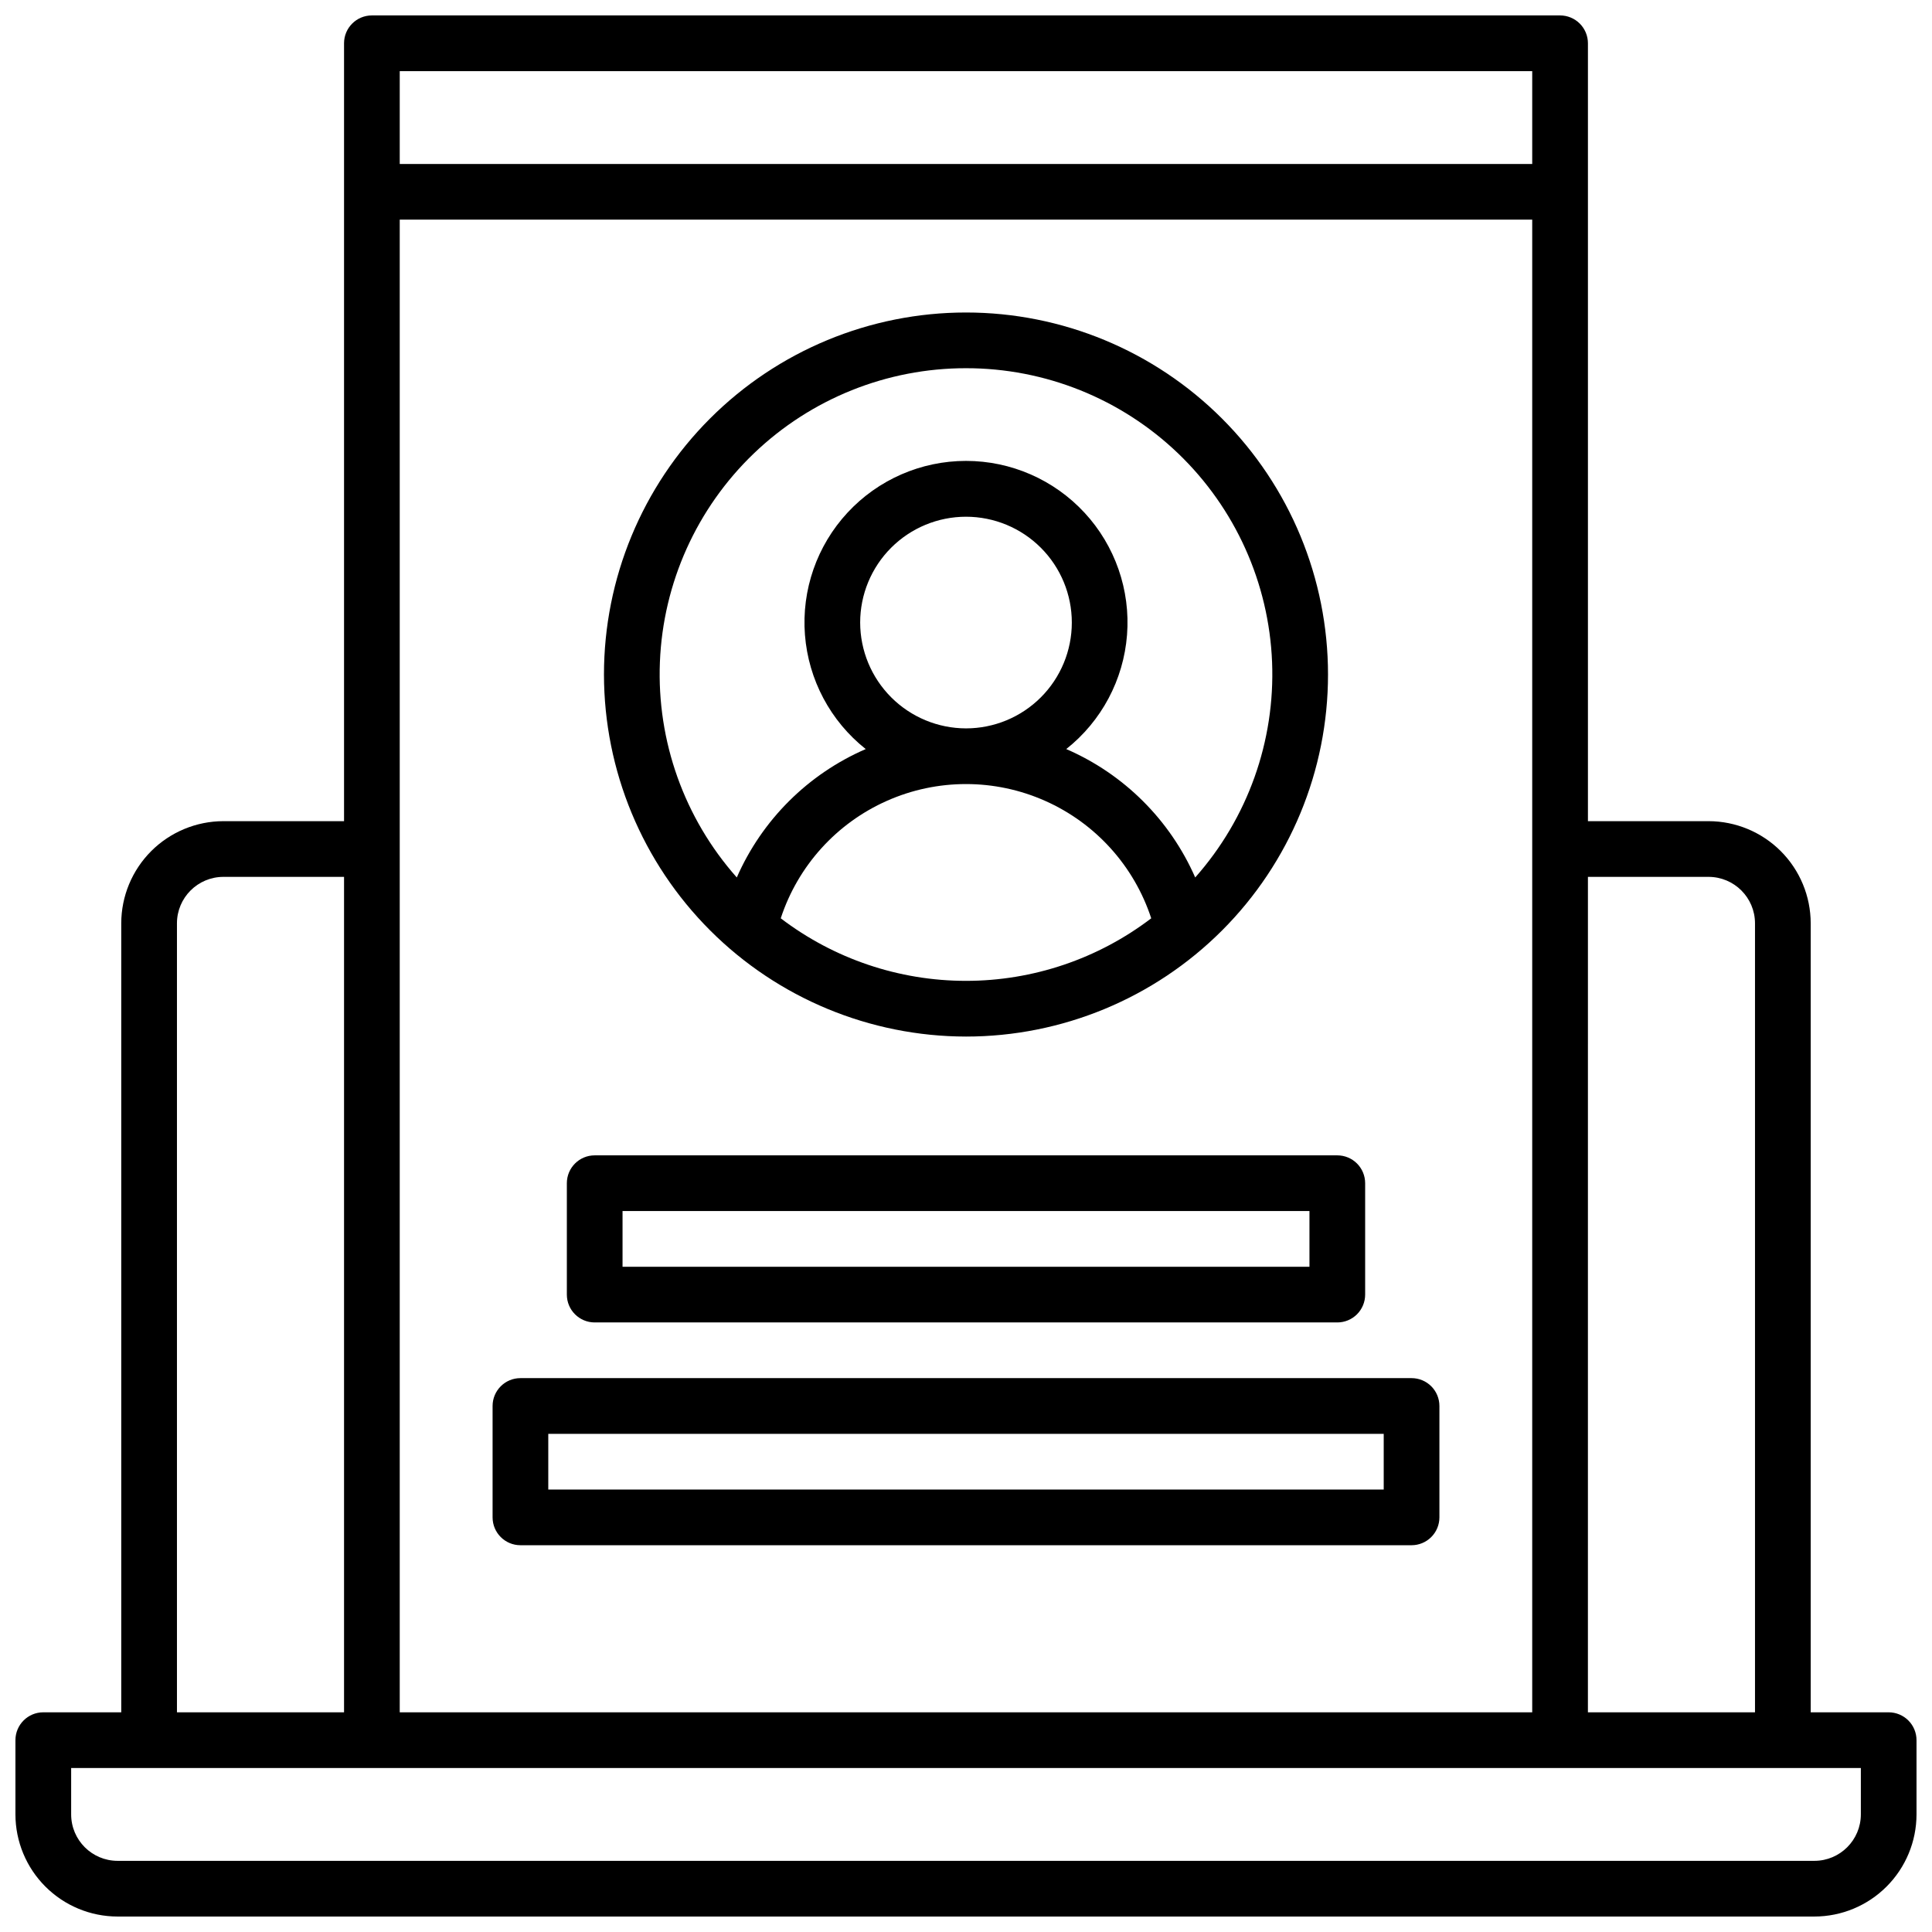 <?xml version="1.0" encoding="UTF-8"?>
<!-- Uploaded to: SVG Repo, www.svgrepo.com, Generator: SVG Repo Mixer Tools -->
<svg width="800px" height="800px" version="1.1" viewBox="144 144 512 512" xmlns="http://www.w3.org/2000/svg">
 <defs>
  <clipPath id="a">
   <path d="m148.09 148.09h503.81v503.81h-503.81z"/>
  </clipPath>
 </defs>
 <g clip-path="url(#a)">
  <path d="m644.52 597.78h-20.664v-209.1c-0.012-7.176-2.863-14.051-7.938-19.125-5.074-5.07-11.949-7.926-19.121-7.938h-31.98v-206.15c0-1.957-0.777-3.832-2.164-5.219-1.383-1.383-3.262-2.16-5.219-2.16h-314.88c-4.078 0-7.379 3.305-7.379 7.379v206.15h-31.98c-7.176 0.012-14.051 2.867-19.125 7.938-5.07 5.074-7.926 11.949-7.938 19.125v209.1h-20.664c-4.074 0-7.379 3.305-7.379 7.383v19.68c0.012 7.172 2.863 14.051 7.938 19.121 5.07 5.074 11.949 7.93 19.121 7.938h449.69c7.172-0.008 14.051-2.863 19.121-7.938 5.074-5.07 7.93-11.949 7.938-19.121v-19.68c0-1.957-0.777-3.836-2.16-5.219-1.383-1.383-3.262-2.164-5.219-2.164zm-47.723-221.4c6.785 0.012 12.289 5.512 12.297 12.301v209.1h-44.281l0.004-221.4zm-46.742 221.4h-300.12v-395.57h300.12zm0-434.93v24.602h-300.12v-24.598zm-359.16 225.83c0.012-6.789 5.512-12.289 12.301-12.301h31.98v221.4h-44.281zm446.25 236.16c-0.012 6.789-5.512 12.289-12.301 12.301h-449.69c-6.789-0.012-12.289-5.512-12.297-12.301v-12.301h474.29z"/>
 </g>
 <path d="m400 418.7c25.445 0 49.848-10.109 67.84-28.102 17.992-17.992 28.098-42.395 28.098-67.84 0-25.445-10.105-49.848-28.098-67.84-17.992-17.992-42.395-28.102-67.84-28.102s-49.848 10.109-67.84 28.102c-17.992 17.992-28.102 42.395-28.102 67.84 0.027 25.438 10.145 49.824 28.133 67.809 17.984 17.984 42.371 28.102 67.809 28.133zm-49.094-31.34c4.551-13.887 14.766-25.195 28.121-31.125 13.352-5.934 28.59-5.934 41.945 0 13.352 5.93 23.566 17.238 28.117 31.125-14.105 10.754-31.352 16.578-49.09 16.578s-34.988-5.824-49.094-16.578zm21.047-78.379c0-7.438 2.957-14.57 8.215-19.828 5.258-5.258 12.395-8.215 19.832-8.215s14.57 2.957 19.828 8.215c5.262 5.258 8.215 12.391 8.215 19.828s-2.953 14.574-8.215 19.832c-5.258 5.258-12.391 8.215-19.828 8.215-7.438-0.012-14.562-2.969-19.82-8.227-5.258-5.258-8.215-12.383-8.227-19.82zm28.047-67.402c20.961-0.016 41.117 8.086 56.238 22.602 15.121 14.516 24.035 34.324 24.875 55.27 0.84 20.945-6.461 41.402-20.371 57.086-6.688-15.254-18.895-27.41-34.176-34.027 9.352-7.402 15.188-18.371 16.109-30.262 0.918-11.891-3.164-23.625-11.266-32.375-8.102-8.754-19.484-13.73-31.41-13.73s-23.312 4.977-31.414 13.73c-8.102 8.75-12.184 20.484-11.266 32.375 0.922 11.891 6.758 22.859 16.109 30.262-15.277 6.617-27.488 18.773-34.172 34.027-13.914-15.684-21.215-36.141-20.375-57.086 0.84-20.945 9.754-40.754 24.879-55.27 15.121-14.516 35.273-22.617 56.238-22.602z"/>
 <path d="m281.92 553.5h236.16c1.957 0 3.836-0.777 5.219-2.164 1.383-1.383 2.16-3.258 2.16-5.219v-29.52c0-1.957-0.777-3.832-2.16-5.219-1.383-1.383-3.262-2.16-5.219-2.16h-236.16c-4.074 0-7.379 3.305-7.379 7.379v29.52c0 4.078 3.305 7.383 7.379 7.383zm7.379-29.52h221.4v14.762h-221.4z"/>
 <path d="m301.6 494.46h196.8c1.957 0 3.836-0.777 5.219-2.16 1.383-1.383 2.16-3.262 2.16-5.219v-29.52c0-1.957-0.777-3.836-2.16-5.219-1.383-1.383-3.262-2.16-5.219-2.16h-196.8c-4.074 0-7.379 3.305-7.379 7.379v29.52c0 4.078 3.305 7.379 7.379 7.379zm7.379-29.52h182.04v14.762h-182.04z"/>
</svg>